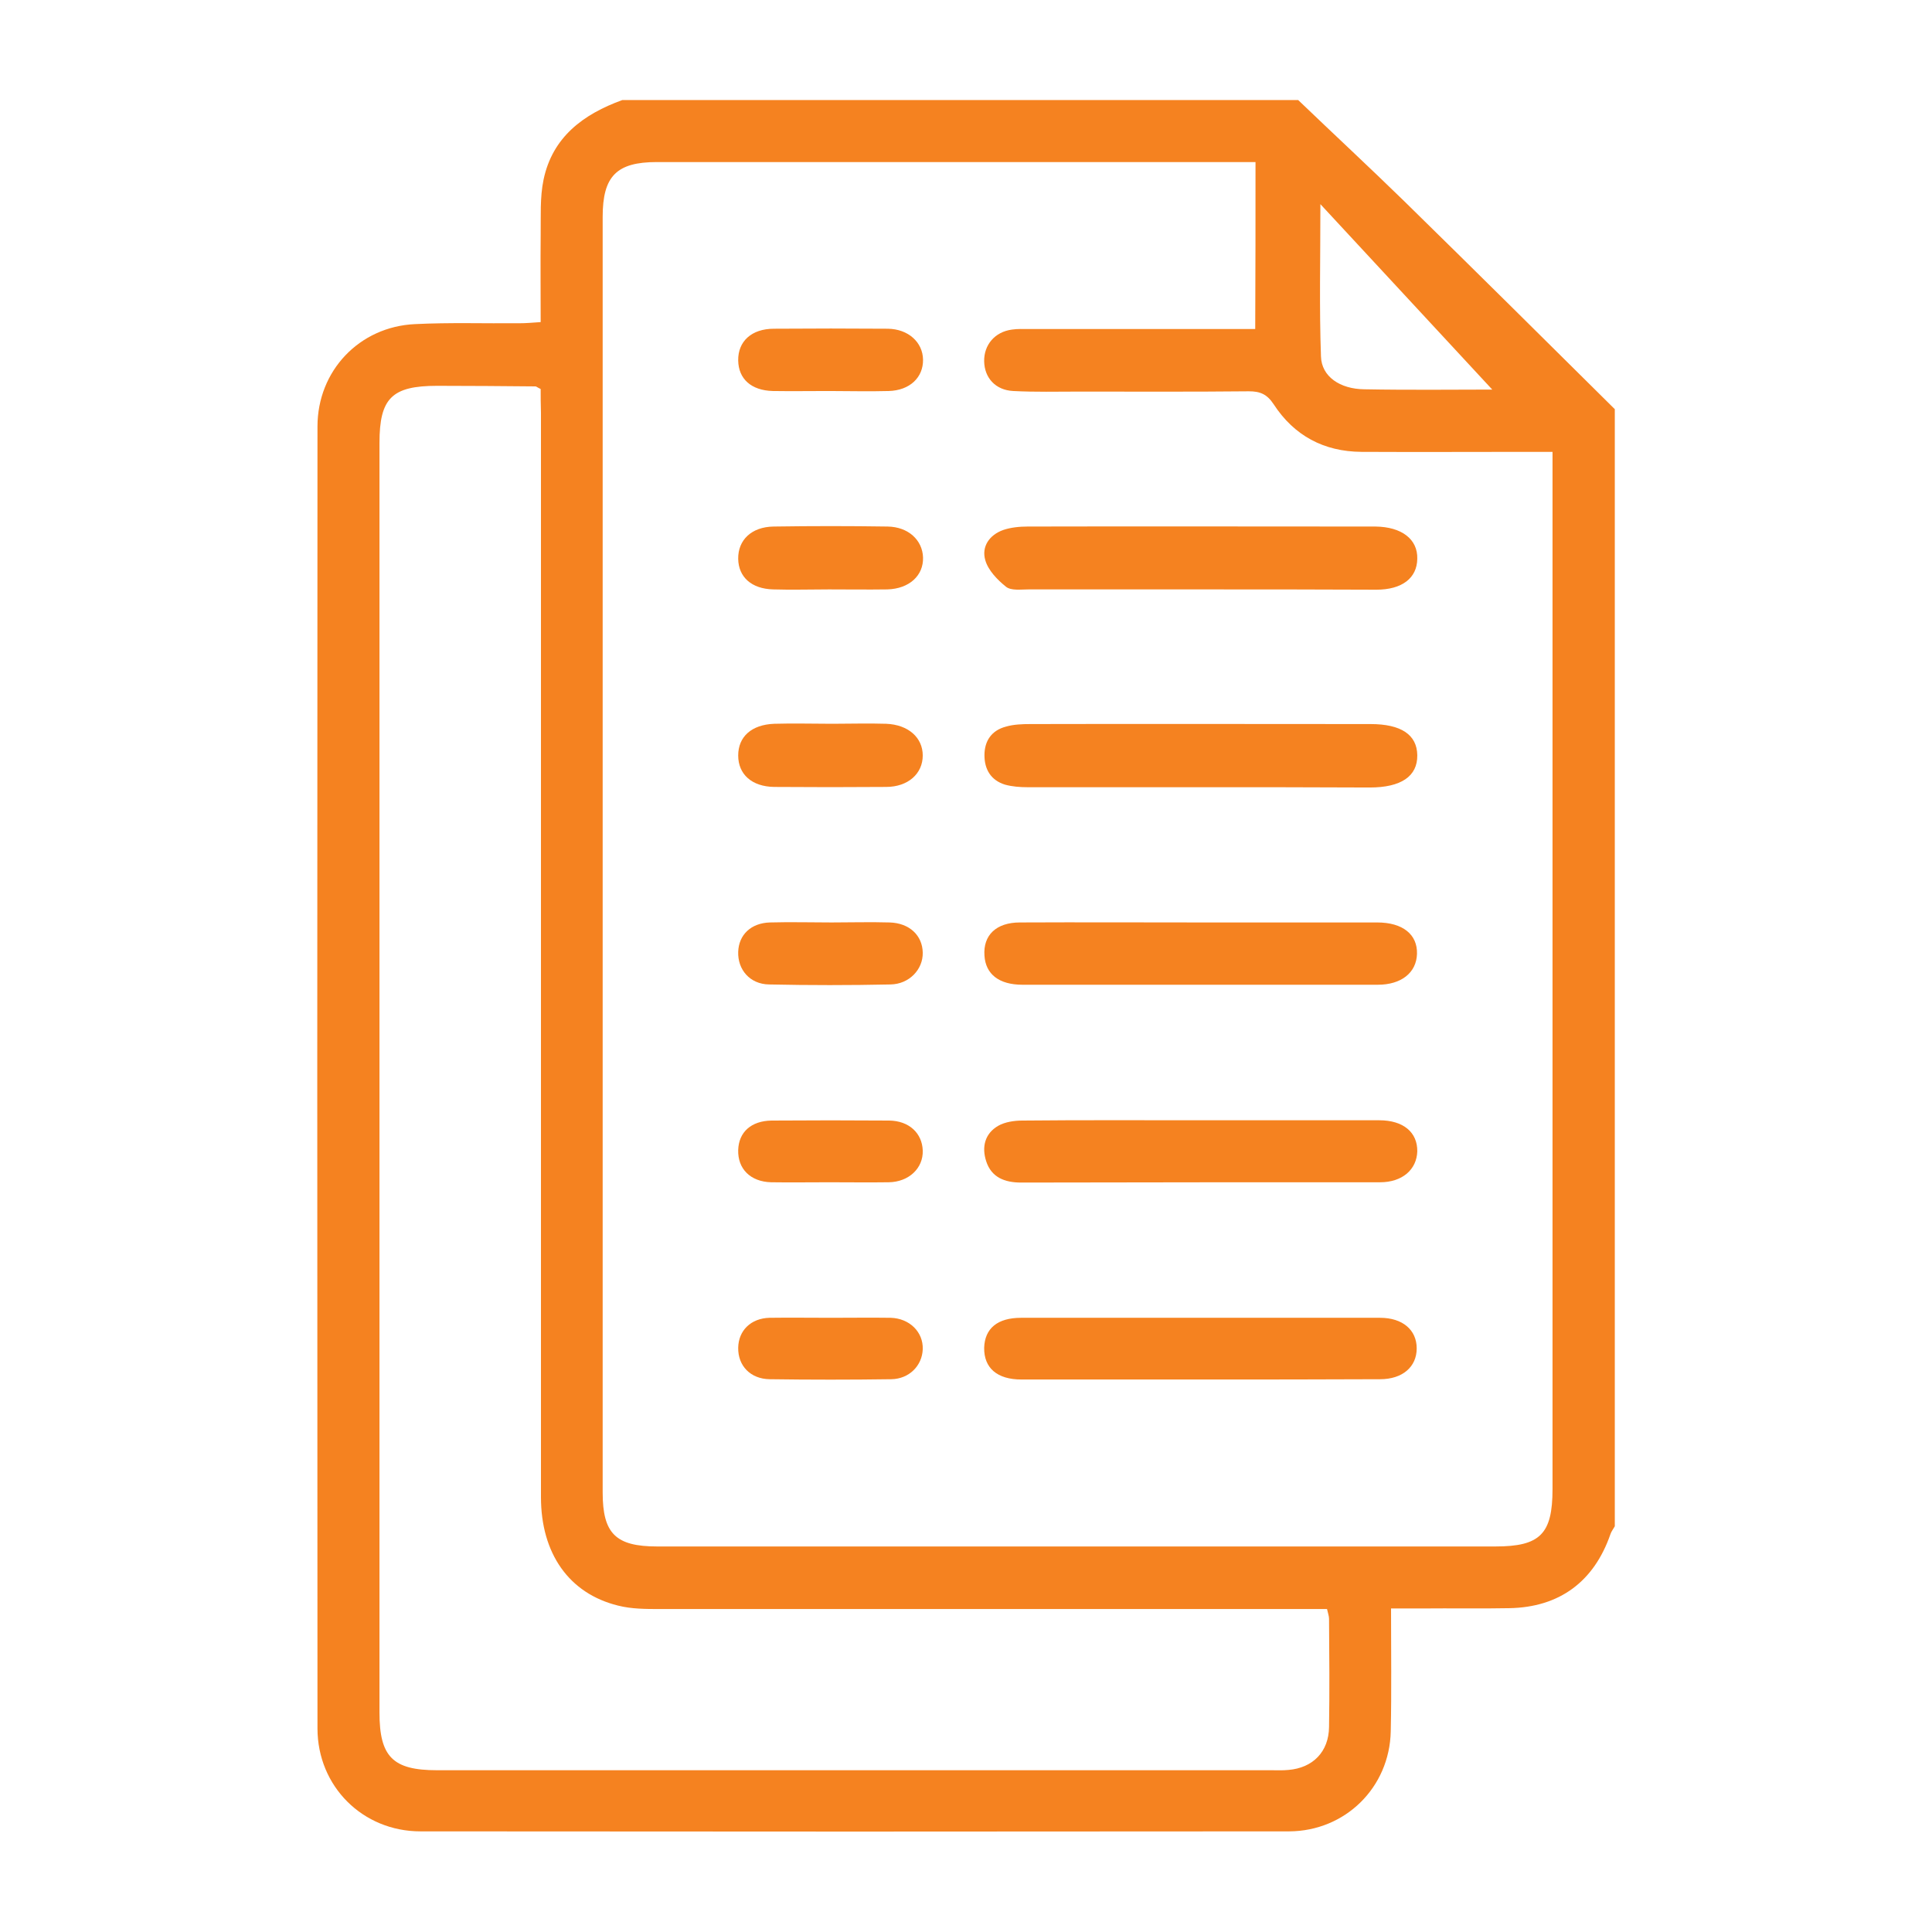 <?xml version="1.0" encoding="utf-8"?>
<!-- Generator: Adobe Illustrator 27.3.0, SVG Export Plug-In . SVG Version: 6.00 Build 0)  -->
<svg version="1.1" id="Layer_1" xmlns="http://www.w3.org/2000/svg" xmlns:xlink="http://www.w3.org/1999/xlink" x="0px" y="0px"
	 viewBox="0 0 67 67" style="enable-background:new 0 0 67 67;" xml:space="preserve">
<style type="text/css">
	.st0{fill:#F58220;}
</style>
<g>
	<path class="st0" d="M21.58,3.47c7.81,0,15.63,0,23.44,0c1.22,1.17,2.46,2.32,3.67,3.5c2.45,2.4,4.88,4.81,7.31,7.22
		c0,12.91,0,25.83,0,38.74c-0.05,0.09-0.12,0.18-0.15,0.27c-0.57,1.65-1.77,2.54-3.51,2.57c-1,0.02-2.01,0-3.01,0.01
		c-0.35,0-0.69,0-1.09,0c0,1.5,0.02,2.88-0.01,4.26c-0.04,1.95-1.58,3.46-3.52,3.47c-10.04,0.01-20.09,0.01-30.13,0
		c-2,0-3.57-1.56-3.57-3.57C11,44.89,11,29.84,11.01,14.79c0-1.93,1.45-3.46,3.38-3.55c1.2-0.06,2.41-0.02,3.61-0.03
		c0.24,0,0.47-0.02,0.75-0.04c0-1.05-0.01-2.03,0-3.01c0.01-0.65-0.03-1.31,0.1-1.93C19.16,4.75,20.23,3.96,21.58,3.47z M43.54,5.62
		c-0.29,0-0.51,0-0.73,0c-6.68,0-13.35,0-20.03,0c-1.4,0-1.88,0.49-1.88,1.9c0,14.75,0,29.49,0,44.24c0,1.42,0.45,1.87,1.89,1.87
		c9.69,0,19.38,0,29.07,0c1.55,0,1.98-0.43,1.98-1.99c0-11.73,0-23.46,0-35.19c0-0.24,0-0.48,0-0.78c-0.32,0-0.56,0-0.8,0
		c-1.94,0-3.88,0.01-5.83,0c-1.3-0.01-2.33-0.56-3.04-1.65c-0.23-0.35-0.47-0.45-0.86-0.45c-1.96,0.02-3.93,0.01-5.89,0.01
		c-0.76,0-1.52,0.02-2.28-0.02c-0.62-0.03-1-0.46-1.01-1.03c-0.01-0.57,0.37-1.02,0.96-1.1c0.2-0.03,0.4-0.02,0.6-0.02
		c2.37,0,4.73,0,7.1,0c0.24,0,0.47,0,0.74,0C43.54,9.44,43.54,7.57,43.54,5.62z M18.75,13.49c-0.11-0.05-0.15-0.09-0.18-0.09
		c-1.14-0.01-2.28-0.02-3.41-0.02c-1.57,0-2,0.43-2,1.98c0,14.68,0,29.36,0,44.03c0,1.53,0.46,2,1.99,2c9.64,0,19.29,0,28.93,0
		c0.2,0,0.4,0.01,0.6-0.01c0.85-0.07,1.4-0.63,1.41-1.49c0.02-1.25,0.01-2.5,0-3.75c0-0.1-0.04-0.2-0.07-0.34c-0.3,0-0.56,0-0.83,0
		c-7.43,0-14.87,0-22.3,0c-0.49,0-0.99,0-1.46-0.12c-1.7-0.42-2.67-1.81-2.67-3.76c0-12.53,0-25.07,0-37.6
		C18.75,14.02,18.75,13.74,18.75,13.49z M51.75,13.51c-1.86-2.01-3.85-4.15-5.96-6.43c0,1.92-0.04,3.6,0.02,5.28
		c0.02,0.7,0.66,1.13,1.5,1.14C48.89,13.53,50.47,13.51,51.75,13.51z"/>
	<path class="st0" d="M41.63,20.44c-1.99,0-3.97,0-5.96,0c-0.27,0-0.6,0.05-0.78-0.09c-0.3-0.24-0.62-0.57-0.72-0.92
		c-0.14-0.47,0.14-0.88,0.62-1.05c0.26-0.09,0.57-0.12,0.85-0.12c4-0.01,7.99,0,11.99,0c0.02,0,0.04,0,0.07,0
		c0.91,0.01,1.47,0.44,1.45,1.12c-0.01,0.67-0.53,1.07-1.42,1.07C45.69,20.44,43.66,20.44,41.63,20.44z"/>
	<path class="st0" d="M41.67,27.3c-2.01,0-4.02,0-6.03,0c-0.26,0-0.54-0.02-0.79-0.09c-0.48-0.15-0.71-0.52-0.71-1.02
		c0-0.5,0.25-0.86,0.74-0.99c0.27-0.08,0.57-0.09,0.86-0.09c3.93-0.01,7.86,0,11.79,0c1.06,0,1.61,0.37,1.62,1.08
		c0.01,0.73-0.56,1.12-1.65,1.12C45.55,27.3,43.61,27.3,41.67,27.3z"/>
	<path class="st0" d="M41.65,47.84c-2.08,0-4.15,0-6.23,0c-0.84,0-1.3-0.4-1.29-1.1c0.02-0.67,0.46-1.04,1.28-1.04
		c4.15,0,8.3,0,12.45,0c0.78,0,1.27,0.42,1.27,1.06c0,0.64-0.49,1.07-1.27,1.07C45.81,47.84,43.73,47.84,41.65,47.84z"/>
	<path class="st0" d="M41.6,38.85c2.08,0,4.15,0,6.23,0c0.84,0,1.33,0.42,1.32,1.08C49.13,40.56,48.63,41,47.86,41
		c-4.15,0-8.3,0-12.45,0.01c-0.57,0-1.03-0.18-1.21-0.74c-0.16-0.49-0.05-0.96,0.42-1.23c0.23-0.13,0.55-0.18,0.83-0.18
		C37.49,38.84,39.55,38.85,41.6,38.85z"/>
	<path class="st0" d="M41.67,31.99c2.03,0,4.06,0,6.09,0c0.89,0,1.4,0.42,1.38,1.09c-0.02,0.65-0.54,1.07-1.36,1.07
		c-4.11,0-8.21,0-12.32,0c-0.82,0-1.28-0.37-1.32-1.01c-0.05-0.71,0.41-1.15,1.23-1.15C37.48,31.98,39.57,31.99,41.67,31.99z"/>
	<path class="st0" d="M28.75,20.44c-0.65,0-1.29,0.02-1.94,0c-0.75-0.02-1.2-0.43-1.21-1.06c-0.01-0.65,0.46-1.11,1.23-1.12
		c1.32-0.02,2.63-0.02,3.95,0c0.72,0.01,1.21,0.47,1.23,1.07c0.02,0.63-0.48,1.09-1.24,1.11C30.09,20.45,29.42,20.44,28.75,20.44z"
		/>
	<path class="st0" d="M28.86,25.1c0.62,0,1.25-0.02,1.87,0C31.5,25.13,32,25.58,32,26.2c0,0.63-0.51,1.09-1.27,1.09
		c-1.29,0.01-2.59,0.01-3.88,0c-0.78-0.01-1.25-0.44-1.25-1.09c0-0.65,0.46-1.07,1.25-1.1C27.52,25.08,28.19,25.1,28.86,25.1z"/>
	<path class="st0" d="M28.82,45.7c0.69,0,1.38-0.01,2.07,0c0.65,0.02,1.13,0.49,1.11,1.09c-0.02,0.57-0.47,1.03-1.09,1.04
		c-1.41,0.02-2.81,0.02-4.22,0c-0.67-0.01-1.1-0.47-1.09-1.09c0.01-0.6,0.44-1.02,1.08-1.04C27.39,45.69,28.1,45.7,28.82,45.7z"/>
	<path class="st0" d="M28.75,41c-0.67,0-1.34,0.01-2.01,0c-0.72-0.02-1.16-0.47-1.14-1.12c0.02-0.62,0.45-1.01,1.16-1.02
		c1.36-0.01,2.72-0.01,4.08,0c0.69,0.01,1.14,0.44,1.16,1.04c0.02,0.61-0.48,1.09-1.18,1.1C30.13,41.01,29.44,41,28.75,41z"/>
	<path class="st0" d="M28.74,13.56c-0.65,0-1.29,0.01-1.94,0c-0.75-0.02-1.19-0.42-1.2-1.06c-0.01-0.66,0.46-1.1,1.24-1.1
		c1.32-0.01,2.63-0.01,3.95,0c0.71,0.01,1.21,0.47,1.22,1.07c0.01,0.62-0.46,1.07-1.19,1.09C30.12,13.58,29.43,13.56,28.74,13.56z"
		/>
	<path class="st0" d="M28.84,31.99c0.67,0,1.34-0.02,2.01,0c0.69,0.02,1.14,0.45,1.15,1.05c0.01,0.58-0.47,1.09-1.12,1.1
		c-1.4,0.03-2.81,0.03-4.21,0c-0.67-0.01-1.09-0.52-1.07-1.13c0.02-0.59,0.44-1,1.1-1.02C27.41,31.97,28.13,31.99,28.84,31.99z"/>
</g>
</svg>

